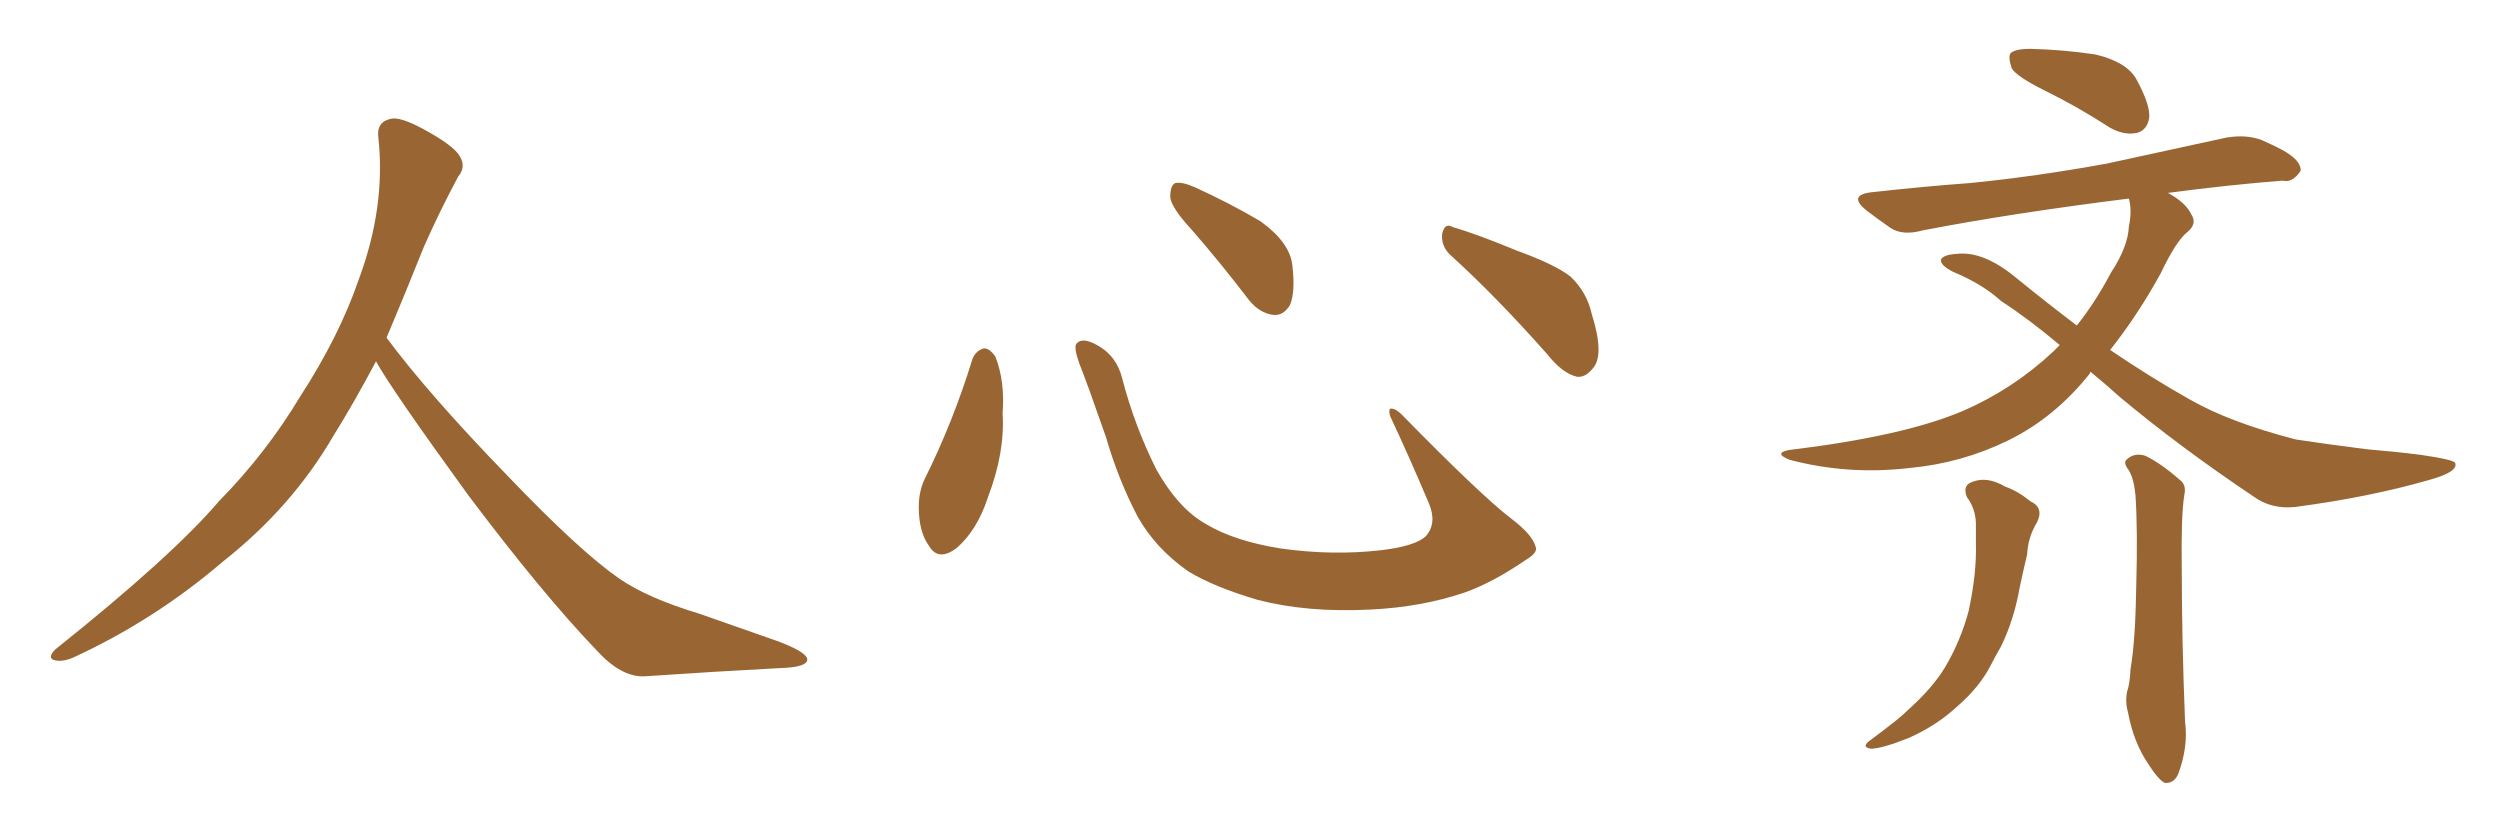 <svg xmlns="http://www.w3.org/2000/svg" xmlns:xlink="http://www.w3.org/1999/xlink" width="450" height="150"><path fill="#996633" padding="10" d="M67.68 65.04L67.68 65.04L67.68 65.04Q63.72 72.51 60.06 78.37L60.06 78.37Q52.59 91.26 40.14 101.07L40.14 101.07Q27.83 111.62 13.18 118.36L13.18 118.36Q11.13 119.24 9.67 118.80L9.67 118.80Q8.50 118.36 9.96 116.89L9.96 116.89Q31.05 100.05 39.40 90.23L39.40 90.23Q47.90 81.59 54.05 71.34L54.05 71.34Q61.08 60.50 64.60 50.24L64.60 50.24Q69.43 37.21 68.12 24.90L68.12 24.90Q67.68 21.97 70.31 21.39L70.31 21.39Q71.92 20.95 76.03 23.14L76.03 23.14Q81.74 26.22 82.76 28.13L82.76 28.13Q83.94 30.03 82.47 31.79L82.47 31.79Q79.10 38.09 76.32 44.38L76.32 44.38Q72.80 53.17 69.58 60.79L69.58 60.79Q77.20 71.04 91.41 85.69L91.41 85.69Q104.30 99.17 111.47 104.15L111.47 104.15Q116.60 107.67 125.83 110.45L125.83 110.45Q133.30 113.09 140.04 115.43L140.04 115.43Q145.46 117.48 145.31 118.80L145.31 118.80Q145.17 120.12 140.33 120.26L140.33 120.26Q129.05 120.85 116.16 121.73L116.16 121.73Q111.91 122.02 107.37 117.04L107.37 117.04Q97.56 106.79 84.23 89.06L84.23 89.06Q70.31 69.87 67.68 65.04ZM175.05 64.60L175.05 64.60Q175.63 63.13 177.10 62.70L177.10 62.70Q178.13 62.70 179.15 64.16L179.15 64.16Q180.91 68.55 180.47 74.41L180.47 74.41Q180.91 81.45 177.83 89.50L177.83 89.50Q175.93 95.36 172.27 98.58L172.27 98.58Q168.90 101.22 167.14 98.14L167.14 98.14Q165.38 95.65 165.38 91.26L165.38 91.26Q165.38 88.48 166.41 86.28L166.41 86.28Q171.53 76.03 175.05 64.60ZM276.42 98.44L276.42 98.44Q276.86 99.46 274.66 100.78L274.66 100.78Q268.65 104.88 263.67 106.64L263.67 106.64Q255.91 109.28 246.68 109.72L246.68 109.72Q235.25 110.30 226.32 107.96L226.32 107.96Q218.41 105.62 213.87 102.83L213.87 102.83Q208.01 98.73 204.79 93.02L204.79 93.02Q201.27 86.28 199.07 78.66L199.07 78.66Q195.70 68.99 194.24 65.33L194.24 65.33Q193.21 62.40 193.80 61.82L193.80 61.82Q194.82 60.64 197.46 62.11L197.46 62.11Q200.98 64.01 202.00 68.12L202.00 68.12Q204.20 76.61 208.15 84.52L208.15 84.52Q212.11 91.55 217.09 94.34L217.09 94.34Q222.22 97.41 230.57 98.73L230.57 98.73Q239.94 100.05 248.73 99.02L248.73 99.02Q254.74 98.29 256.64 96.53L256.64 96.53Q258.69 94.19 257.23 90.67L257.23 90.67Q253.71 82.32 250.20 74.85L250.20 74.85Q249.90 73.68 250.34 73.54L250.34 73.54Q251.22 73.54 252.25 74.56L252.25 74.56Q266.75 89.36 272.17 93.46L272.17 93.46Q275.83 96.24 276.42 98.44ZM214.60 41.46L214.60 41.46Q210.79 37.35 210.64 35.45L210.64 35.45Q210.64 33.40 211.52 32.96L211.52 32.96Q212.70 32.67 215.04 33.69L215.04 33.69Q221.48 36.62 226.90 39.84L226.90 39.84Q232.18 43.65 232.62 47.75L232.62 47.75Q233.20 52.59 232.18 54.93L232.18 54.93Q231.01 56.84 229.25 56.69L229.25 56.69Q226.76 56.40 224.85 54.05L224.85 54.05Q219.58 47.17 214.60 41.46ZM261.33 46.14L261.33 46.14L261.33 46.14Q259.42 44.53 259.57 42.19L259.57 42.19Q260.01 39.99 261.47 40.87L261.47 40.87Q265.58 42.04 273.05 45.12L273.05 45.12Q279.93 47.61 282.71 49.80L282.71 49.80Q285.64 52.59 286.52 56.54L286.52 56.54Q288.87 64.01 286.67 66.36L286.67 66.36Q285.35 67.97 283.89 67.82L283.89 67.82Q281.25 67.24 278.47 63.72L278.47 63.72Q269.24 53.32 261.33 46.14ZM354.05 89.50L354.05 89.50Q353.17 87.30 355.08 86.72L355.08 86.72Q357.71 85.69 360.94 87.60L360.94 87.60Q363.13 88.33 365.48 90.23L365.48 90.23Q367.97 91.41 366.65 94.04L366.65 94.04Q365.04 96.68 364.89 99.76L364.89 99.76Q364.16 102.83 363.57 105.62L363.57 105.62Q362.55 111.47 360.21 116.31L360.21 116.31Q359.18 118.07 358.30 119.82L358.30 119.82Q356.25 123.78 352.15 127.29L352.15 127.29Q348.49 130.66 343.51 132.86L343.51 132.86Q338.67 134.77 336.77 134.77L336.77 134.77Q334.86 134.47 336.77 133.15L336.77 133.15Q338.96 131.54 341.16 129.79L341.16 129.79Q342.48 128.76 343.51 127.73L343.51 127.73Q347.90 123.78 350.10 120.12L350.10 120.12Q352.88 115.43 354.35 110.01L354.35 110.01Q355.81 103.27 355.66 97.85L355.66 97.85Q355.66 95.80 355.66 94.04L355.66 94.04Q355.52 91.41 354.05 89.50ZM383.20 84.67L383.20 84.67Q382.03 83.20 382.91 82.62L382.91 82.62Q384.23 81.45 386.13 82.03L386.13 82.03Q388.92 83.35 392.43 86.43L392.43 86.43Q393.60 87.30 393.16 89.21L393.16 89.21Q392.58 92.87 392.72 102.54L392.72 102.54Q392.72 114.99 393.31 129.93L393.31 129.93Q393.90 134.33 392.14 139.16L392.14 139.16Q391.41 141.06 389.65 140.92L389.65 140.92Q388.48 140.33 386.72 137.55L386.72 137.55Q384.08 133.74 383.06 128.32L383.06 128.32Q382.47 126.27 382.91 124.37L382.91 124.37Q383.35 123.19 383.50 120.41L383.50 120.41Q384.38 115.28 384.52 105.62L384.52 105.62Q384.81 95.36 384.38 89.06L384.38 89.06Q384.08 86.13 383.20 84.67ZM367.97 16.26L367.97 16.26Q362.99 13.77 362.11 12.30L362.11 12.30Q361.38 10.11 361.96 9.52L361.96 9.52Q362.84 8.79 365.48 8.79L365.48 8.79Q371.48 8.94 377.20 9.81L377.20 9.81Q382.76 11.13 384.52 14.21L384.52 14.21Q387.01 18.75 386.87 21.09L386.87 21.09Q386.57 23.29 384.81 23.88L384.81 23.88Q382.47 24.46 379.83 23.00L379.83 23.00Q373.68 19.04 367.97 16.26ZM376.32 66.94L376.32 66.94L376.32 66.94Q376.17 67.09 376.17 67.24L376.17 67.24Q369.87 75.15 361.52 79.25L361.52 79.25Q353.17 83.35 343.80 84.23L343.80 84.23Q332.67 85.55 322.12 82.76L322.12 82.76Q319.19 81.59 321.97 81.01L321.97 81.01Q342.63 78.52 353.32 73.97L353.32 73.97Q362.40 70.02 369.58 63.28L369.58 63.28Q370.17 62.70 370.75 62.11L370.75 62.11Q365.19 57.42 360.21 54.20L360.21 54.20Q356.84 51.12 351.56 48.93L351.56 48.93Q349.22 47.75 349.37 46.73L349.37 46.73Q349.80 45.85 352.15 45.70L352.15 45.70Q356.98 45.12 362.84 49.95L362.84 49.95Q368.41 54.49 373.83 58.59L373.83 58.59Q377.20 54.35 379.98 49.07L379.98 49.07Q383.06 44.38 383.20 40.72L383.20 40.72Q383.79 37.94 383.20 35.74L383.20 35.74Q362.11 38.38 346.14 41.46L346.14 41.46Q342.48 42.48 340.28 41.02L340.28 41.02Q337.94 39.40 336.04 37.94L336.04 37.94Q332.37 35.01 337.21 34.57L337.21 34.57Q346.44 33.54 354.49 32.96L354.49 32.96Q366.36 31.79 379.25 29.44L379.25 29.44Q390.09 27.10 400.78 24.76L400.78 24.76Q404.30 24.17 407.08 25.20L407.08 25.20Q409.72 26.37 410.74 26.95L410.74 26.95Q414.26 28.86 414.11 30.76L414.11 30.76Q412.65 32.96 410.89 32.52L410.89 32.52Q401.37 33.25 390.23 34.72L390.23 34.72Q393.46 36.47 394.48 38.67L394.48 38.67Q395.51 40.28 393.75 41.75L393.75 41.75Q391.70 43.36 388.92 49.22L388.92 49.22Q384.81 56.69 379.83 62.99L379.83 62.99Q387.16 67.97 394.19 71.92L394.19 71.92Q401.37 76.03 413.23 79.10L413.23 79.10Q417.92 79.83 425.98 80.86L425.98 80.86Q431.25 81.30 435.79 81.88L435.79 81.88Q441.80 82.76 441.94 83.35L441.94 83.35Q442.53 84.96 437.11 86.43L437.11 86.43Q426.42 89.50 413.09 91.26L413.09 91.26Q408.84 91.70 405.62 89.36L405.62 89.36Q392.29 80.42 381.59 71.48L381.59 71.48Q378.66 68.85 376.32 66.94Z"/></svg>